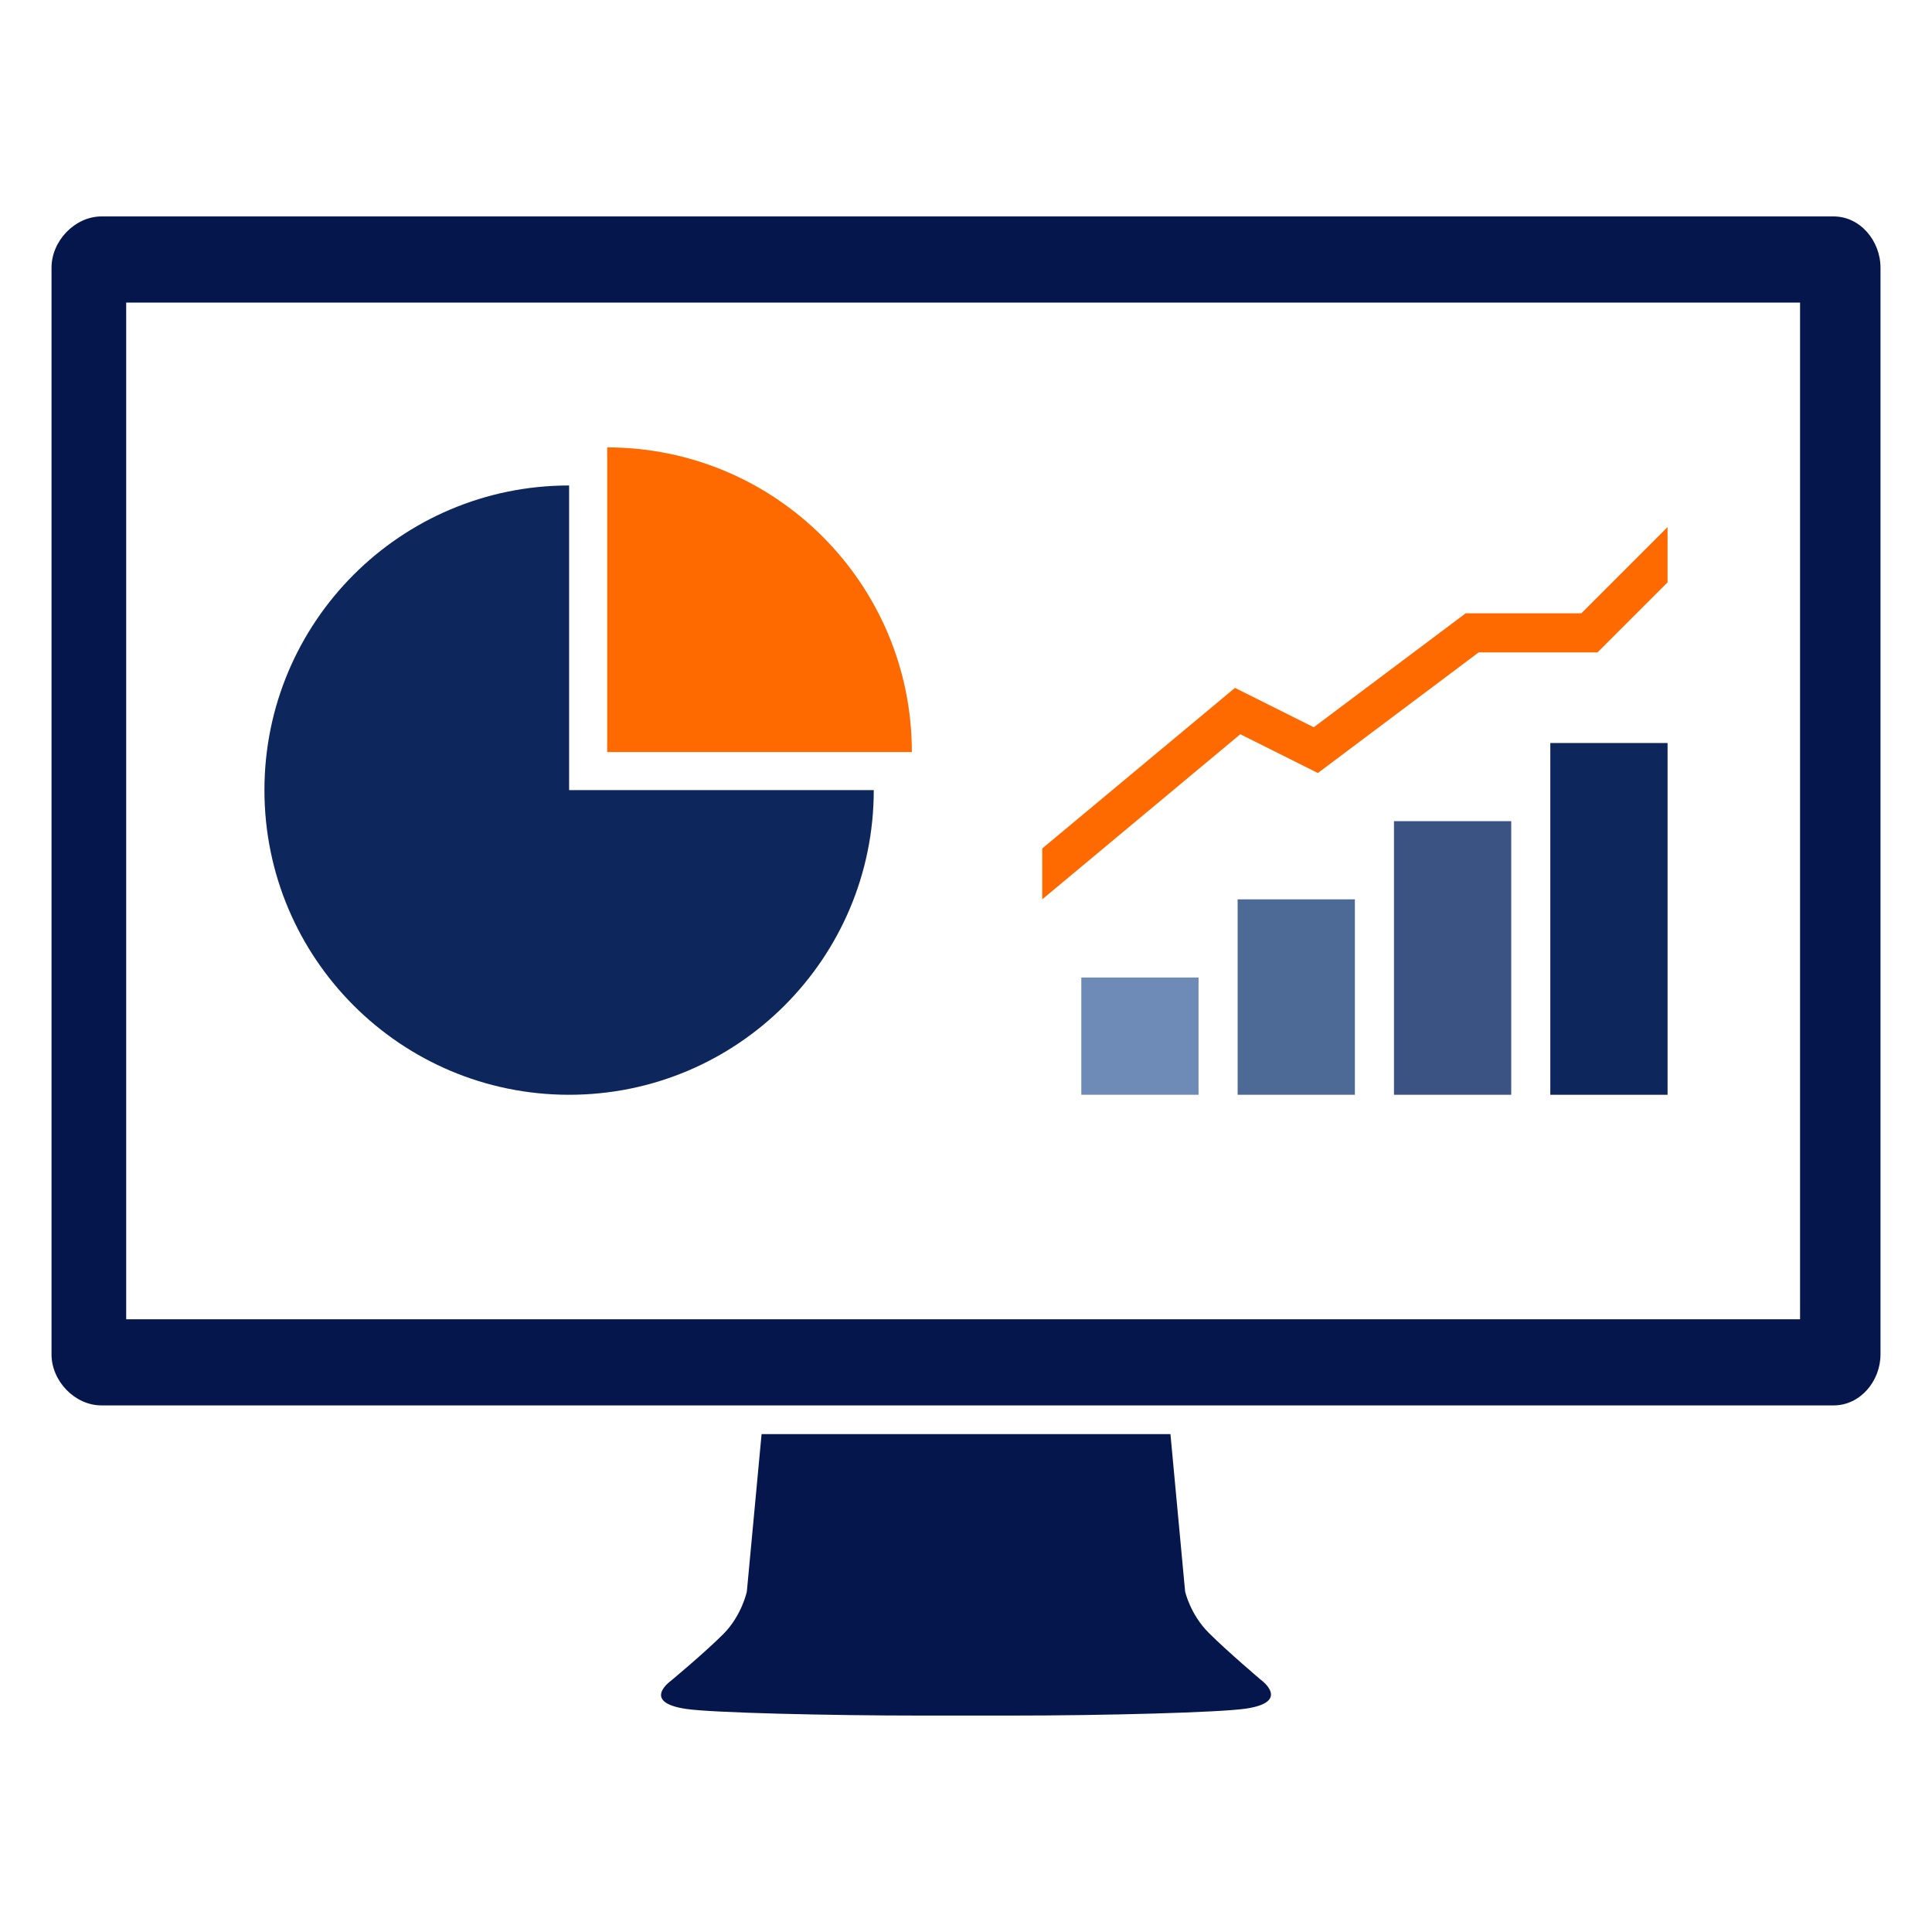 <svg xmlns="http://www.w3.org/2000/svg" xmlns:xlink="http://www.w3.org/1999/xlink" x="0px" y="0px" viewBox="0 0 150 150" xml:space="preserve"> <g id="Colors"> </g> <g id="Layer_1"> </g> <g id="Layer_2"> <path fill="#05164D" d="M97.901,130.427c0,0-2.618-2.217-4.058-3.657 c-1.441-1.441-1.831-3.208-1.831-3.208l-1.139-12.217H59.129l-1.144,12.223 c0,0-0.393,1.868-1.834,3.308c-1.44,1.441-4.059,3.619-4.059,3.619 s-2.356,1.662,1.179,2.186c2.025,0.3,11.055,0.516,18.311,0.516h6.85 c7.404,0,16.278-0.24,18.303-0.54C100.27,132.132,97.901,130.427,97.901,130.427z"></path> <path fill="#05164D" d="M142.365,16.804H7.876C5.818,16.804,4,18.703,4,20.782v84.372 c0,2.079,1.818,3.961,3.876,3.961h48.051h3.055H90.356h3.198h48.812 c2.059,0,3.635-1.883,3.635-3.961V20.782C146,18.703,144.424,16.804,142.365,16.804z M139.757,102.426H9.797v-78.933h129.959V102.426z"></path> <rect x="83.953" y="75.894" fill="#6E8BB7" width="9.103" height="9.103"></rect> <rect x="96.09" y="69.825" fill="#4D6995" width="9.103" height="15.172"></rect> <rect x="108.228" y="63.756" fill="#3A5382" width="9.103" height="21.241"></rect> <rect x="120.366" y="57.688" fill="#0D265B" width="9.103" height="27.31"></rect> <polygon fill="#FF6A00" points="122.772,47.618 113.793,47.618 101.999,56.464 95.883,53.406 80.918,65.875 80.918,69.825 96.298,57.006 102.319,60.017 114.801,50.653 124.028,50.653 129.469,45.215 129.469,40.921 "></polygon> <g> <path fill="#0D265B" d="M44.186,37.692c-13.064,0-23.655,10.589-23.655,23.652 c0,13.065,10.591,23.654,23.655,23.654c13.06,0,23.653-10.589,23.653-23.654H44.186 V37.692z"></path> </g> <g> <path fill="#FF6A00" d="M47.142,34.735V58.388h23.655 C70.797,45.325,60.206,34.735,47.142,34.735z"></path> </g> </g> </svg>